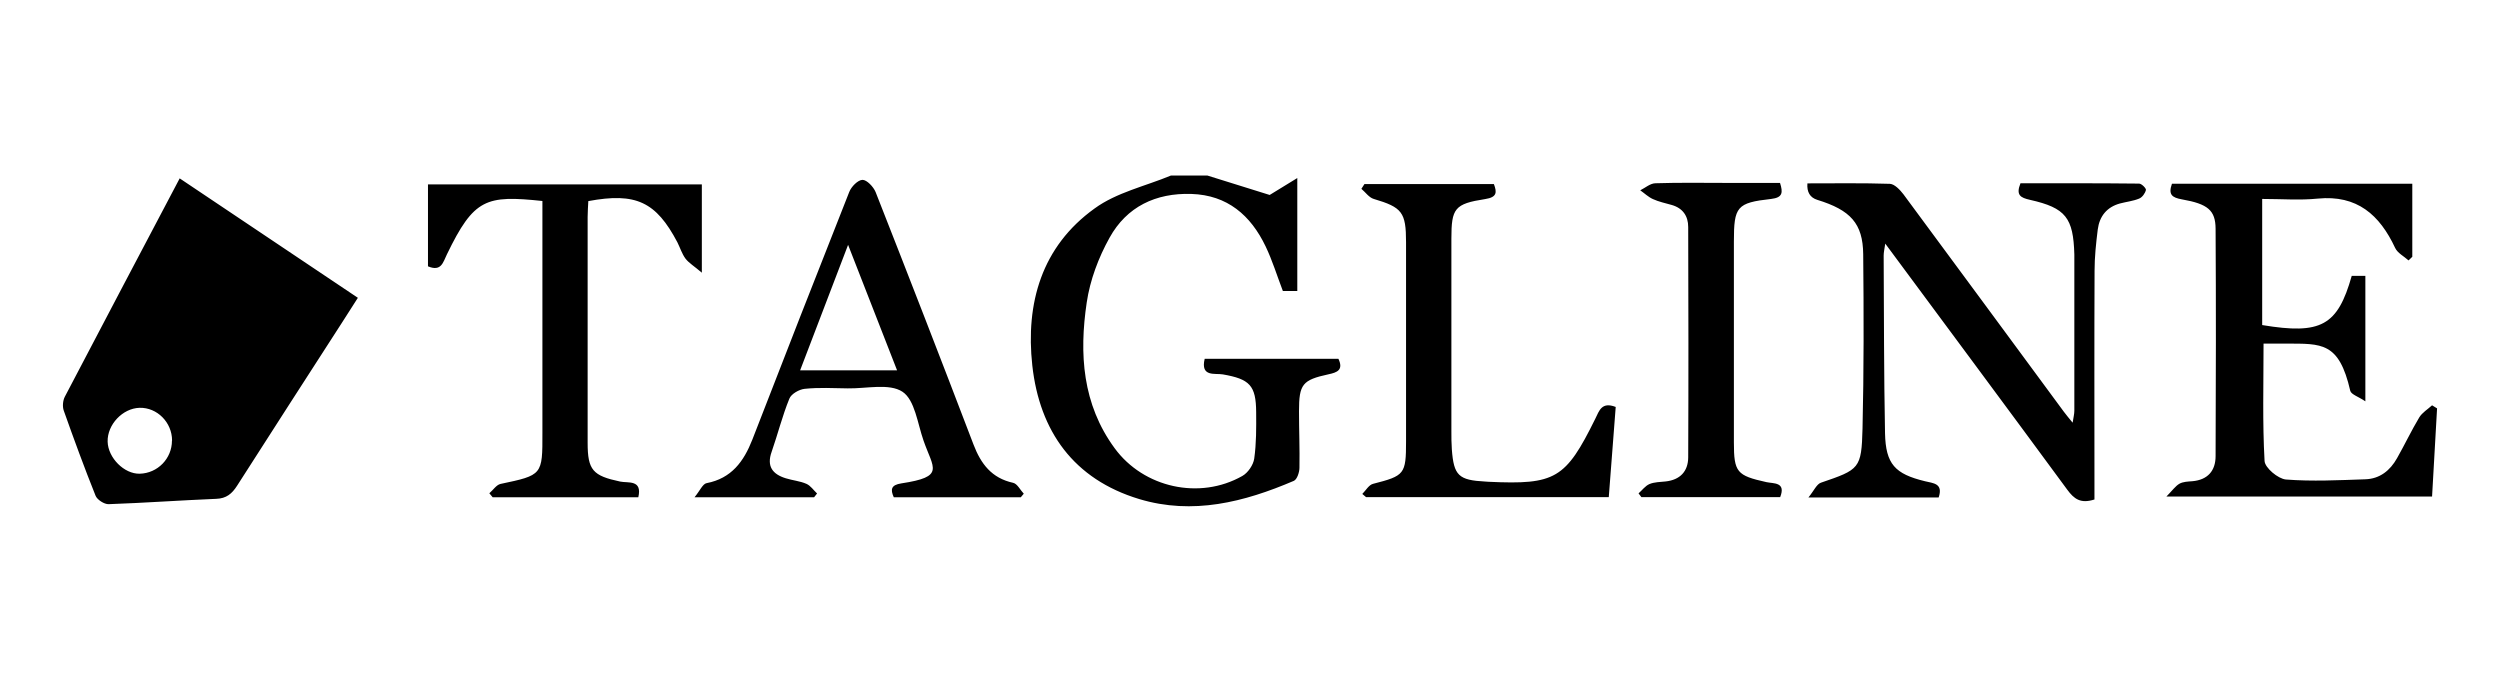 <svg width="220" height="60" fill="none" xmlns="http://www.w3.org/2000/svg"><rect width="220" height="60" fill="white"/><path d="M106.252 15.447L111.732 17.157L114.162 15.667V25.607H112.892C112.382 24.277 111.972 22.927 111.372 21.677C110.062 18.947 108.012 17.167 104.842 17.067C101.712 16.967 99.152 18.187 97.642 20.917C96.672 22.657 95.922 24.647 95.632 26.617C94.962 31.127 95.242 35.567 98.092 39.447C100.642 42.927 105.572 44.017 109.322 41.887C109.822 41.607 110.292 40.917 110.372 40.357C110.562 39.017 110.552 37.637 110.542 36.277C110.532 33.907 109.962 33.357 107.612 32.947C106.932 32.827 105.622 33.207 106.012 31.577H117.782C118.242 32.557 117.672 32.777 116.912 32.937C114.612 33.437 114.312 33.807 114.312 36.187C114.312 37.837 114.382 39.497 114.352 41.157C114.352 41.557 114.142 42.197 113.852 42.317C109.482 44.187 104.962 45.337 100.252 43.917C94.492 42.177 91.482 37.957 90.842 32.157C90.242 26.677 91.662 21.697 96.322 18.347C98.252 16.937 100.782 16.387 103.042 15.447H106.252ZM15.812 15.697L31.492 26.207C31.012 26.957 30.562 27.677 30.092 28.397C27.012 33.177 23.922 37.957 20.862 42.747C20.412 43.447 19.922 43.867 19.032 43.897C15.872 44.027 12.712 44.257 9.552 44.367C9.172 44.377 8.552 43.977 8.412 43.627C7.422 41.157 6.502 38.647 5.612 36.137C5.482 35.777 5.532 35.247 5.702 34.917C9.032 28.547 12.392 22.187 15.812 15.697ZM15.142 38.767C15.142 37.167 13.822 35.847 12.282 35.887C10.792 35.927 9.432 37.367 9.472 38.867C9.512 40.297 10.932 41.717 12.292 41.687C13.872 41.647 15.132 40.357 15.132 38.777M184.302 43.957C183.082 44.347 182.512 43.897 181.922 43.097C176.652 35.927 171.342 28.787 165.902 21.437C165.832 21.927 165.762 22.207 165.762 22.497C165.792 27.707 165.782 32.917 165.882 38.127C165.942 40.847 166.762 41.707 169.392 42.347C170.122 42.527 171.022 42.527 170.602 43.777H159.142C159.632 43.177 159.862 42.607 160.242 42.477C163.632 41.317 163.812 41.257 163.902 37.707C164.022 32.597 164.012 27.477 163.962 22.367C163.932 19.657 162.842 18.487 159.922 17.587C159.282 17.387 158.992 16.904 159.052 16.137C161.462 16.137 163.892 16.097 166.312 16.177C166.722 16.197 167.202 16.707 167.502 17.097C172.222 23.467 176.912 29.857 181.622 36.237C181.822 36.507 182.042 36.767 182.392 37.197C182.462 36.727 182.542 36.437 182.542 36.137C182.542 31.707 182.542 27.277 182.542 22.837C182.542 22.687 182.542 22.547 182.542 22.397C182.452 19.167 181.792 18.297 178.642 17.587C177.802 17.397 177.382 17.177 177.802 16.127C181.242 16.127 184.742 16.117 188.242 16.157C188.462 16.157 188.872 16.577 188.842 16.717C188.772 17.007 188.522 17.367 188.242 17.477C187.712 17.697 187.112 17.757 186.552 17.907C185.392 18.227 184.752 19.037 184.602 20.197C184.452 21.397 184.322 22.617 184.322 23.827C184.292 30.007 184.312 36.197 184.312 42.387V43.967L184.302 43.957ZM199.082 28.607C204.262 29.467 205.712 28.657 206.952 24.277H208.152V35.317C207.552 34.907 206.902 34.717 206.822 34.387C205.832 30.087 204.322 30.247 201.172 30.237H199.192C199.192 33.797 199.092 37.187 199.282 40.567C199.312 41.167 200.472 42.137 201.162 42.197C203.472 42.377 205.812 42.257 208.152 42.177C209.422 42.137 210.332 41.407 210.942 40.317C211.612 39.137 212.192 37.907 212.892 36.737C213.152 36.307 213.642 36.017 214.022 35.667L214.462 35.937L214.022 43.697H190.642C191.182 43.147 191.442 42.767 191.792 42.567C192.112 42.387 192.542 42.377 192.932 42.347C194.282 42.227 194.972 41.427 194.972 40.137C195.002 33.467 195.012 26.797 194.972 20.127C194.962 18.507 194.292 17.947 192.022 17.547C191.132 17.387 190.792 17.127 191.132 16.167H212.282V22.597C212.172 22.707 212.062 22.807 211.952 22.917C211.552 22.557 210.982 22.267 210.772 21.817C209.412 18.907 207.422 17.137 203.962 17.477C202.382 17.637 200.772 17.507 199.072 17.507V28.597L199.082 28.607ZM89.802 43.757H78.652C78.342 43.067 78.412 42.677 79.322 42.537C83.192 41.947 82.132 41.247 81.272 38.777C80.742 37.267 80.512 35.207 79.422 34.477C78.262 33.707 76.242 34.207 74.602 34.177C73.332 34.157 72.062 34.087 70.812 34.217C70.322 34.267 69.622 34.667 69.462 35.087C68.842 36.607 68.442 38.217 67.902 39.767C67.452 41.037 67.982 41.727 69.142 42.087C69.742 42.277 70.392 42.327 70.962 42.577C71.332 42.737 71.592 43.137 71.902 43.427L71.642 43.757H61.122C61.602 43.167 61.842 42.577 62.182 42.517C64.372 42.097 65.452 40.607 66.202 38.697C69.022 31.417 71.862 24.157 74.732 16.897C74.912 16.427 75.492 15.837 75.902 15.827C76.282 15.827 76.862 16.437 77.052 16.897C79.962 24.297 82.842 31.707 85.672 39.127C86.322 40.827 87.272 42.077 89.152 42.487C89.522 42.567 89.782 43.117 90.092 43.447L89.832 43.757M78.942 32.587C77.492 28.867 76.132 25.387 74.632 21.547L70.412 32.587H78.942ZM61.762 16.227V23.997C61.082 23.417 60.622 23.147 60.322 22.757C60.012 22.337 59.852 21.807 59.612 21.327C57.732 17.757 55.962 16.917 51.772 17.697C51.752 18.147 51.712 18.617 51.712 19.097C51.712 25.717 51.712 32.347 51.712 38.967C51.712 41.377 52.172 41.867 54.572 42.377C55.252 42.527 56.542 42.177 56.172 43.757H43.352C43.252 43.637 43.162 43.527 43.062 43.407C43.392 43.127 43.682 42.667 44.042 42.587C47.732 41.807 47.742 41.817 47.732 38.077V17.687C42.782 17.167 41.712 17.457 39.332 22.377C38.982 23.097 38.832 23.927 37.662 23.437V16.227H61.752H61.762ZM142.182 35.817L141.572 43.747H120.212L119.882 43.467C120.192 43.157 120.462 42.667 120.832 42.577C123.602 41.867 123.732 41.737 123.732 38.847V21.317C123.732 18.667 123.382 18.247 120.892 17.507C120.472 17.387 120.162 16.917 119.802 16.617L120.072 16.197H131.462C131.742 16.937 131.732 17.357 130.702 17.517C128.002 17.937 127.722 18.327 127.722 21.007C127.722 26.647 127.722 32.297 127.722 37.947C127.722 38.477 127.722 39.017 127.762 39.547C127.932 41.857 128.362 42.257 130.712 42.377L131.002 42.397C136.872 42.667 137.772 42.147 140.382 36.857C140.732 36.147 140.942 35.337 142.172 35.807M156.652 43.747H144.442L144.192 43.417C144.512 43.137 144.782 42.757 145.152 42.597C145.582 42.417 146.102 42.417 146.582 42.367C147.842 42.227 148.552 41.487 148.562 40.257C148.592 33.497 148.582 26.737 148.562 19.977C148.562 19.017 148.092 18.317 147.112 18.037C146.552 17.877 145.972 17.757 145.452 17.517C145.052 17.337 144.712 17.007 144.342 16.747C144.782 16.527 145.222 16.137 145.672 16.127C147.812 16.057 149.952 16.097 152.092 16.097H156.642C156.912 16.947 156.882 17.387 155.862 17.507C152.832 17.847 152.582 18.177 152.582 21.267C152.582 27.157 152.582 33.037 152.582 38.927C152.582 41.567 152.842 41.847 155.442 42.427C156.062 42.567 157.192 42.397 156.652 43.757" fill="black"/></svg>